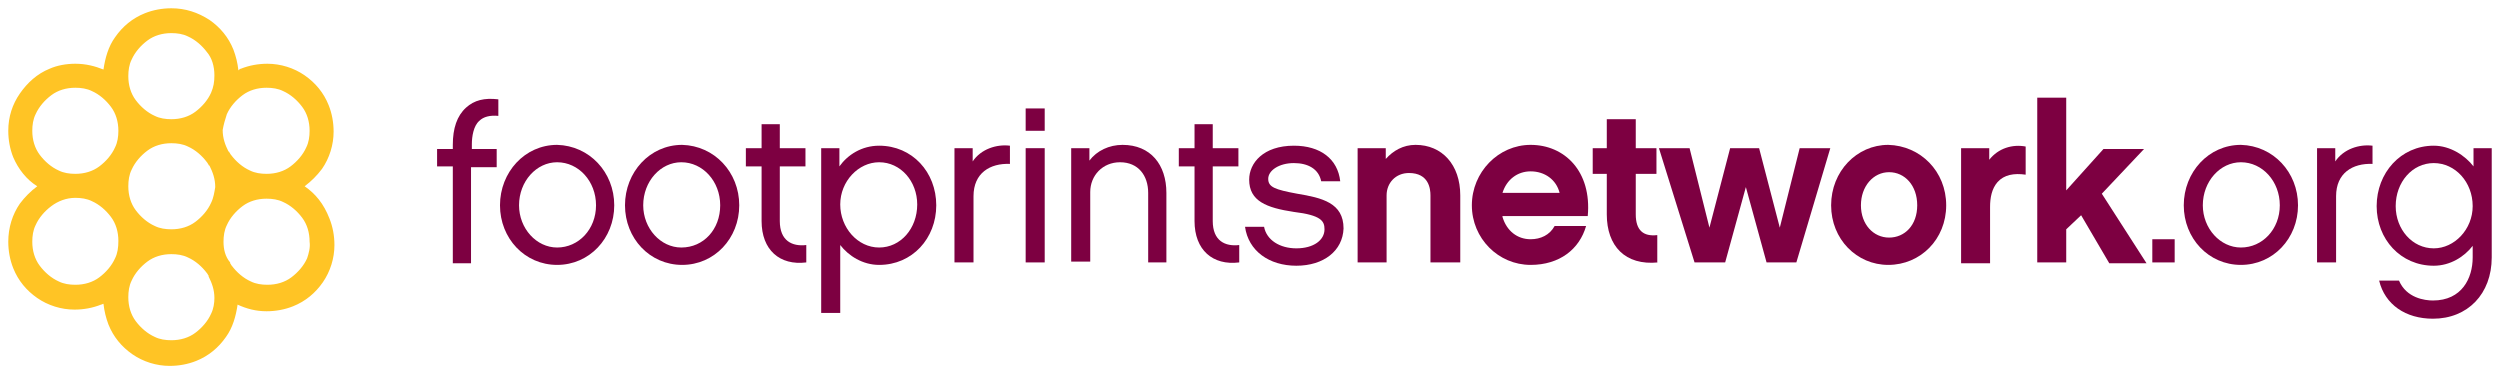 <?xml version="1.0" encoding="utf-8"?>
<!-- Generator: Adobe Illustrator 20.0.0, SVG Export Plug-In . SVG Version: 6.00 Build 0)  -->
<svg version="1.1" id="Layer_1" xmlns="http://www.w3.org/2000/svg" xmlns:xlink="http://www.w3.org/1999/xlink" x="0px" y="0px"
	 viewBox="0 0 302 45" style="enable-background:new 0 0 302 45;" xml:space="preserve">
<style type="text/css">
	.st0{fill:#FFC425;}
	.st1{fill:#7D0041;}
</style>
<g>
	<path class="st0" d="M36.8,22.5c0.8-0.6,1.5-1.3,2.1-2.1c0.9-1.3,1.4-2.9,1.4-4.5c0-1.1-0.2-2.2-0.6-3.2c-0.6-1.5-1.6-2.7-2.9-3.6
		c-1.3-0.9-2.9-1.4-4.5-1.4c-1.1,0-2.2,0.2-3.2,0.6c-0.1,0-0.2,0.1-0.3,0.2c-0.1-0.9-0.3-1.7-0.6-2.5c-0.6-1.5-1.6-2.7-2.9-3.6
		C23.9,1.5,22.4,1,20.7,1c-1.1,0-2.2,0.2-3.2,0.6c-1.5,0.6-2.7,1.6-3.6,2.9c-0.8,1.1-1.2,2.5-1.4,3.9C11.5,8,10.4,7.7,9.1,7.7
		C8,7.7,6.9,7.9,6,8.3C4.5,8.9,3.3,10,2.4,11.3C1.5,12.6,1,14.1,1,15.8C1,16.9,1.2,18,1.6,19c0.6,1.4,1.6,2.7,2.9,3.5
		c-0.8,0.6-1.5,1.3-2.1,2.1C1.5,25.9,1,27.5,1,29.2c0,1.1,0.2,2.2,0.6,3.2c0.6,1.5,1.6,2.7,2.9,3.6c1.3,0.9,2.9,1.4,4.5,1.4
		c1.1,0,2.2-0.2,3.2-0.6c0.1,0,0.2-0.1,0.3-0.1c0.1,0.9,0.3,1.7,0.6,2.5c0.6,1.5,1.6,2.7,2.9,3.6c1.3,0.9,2.9,1.4,4.5,1.4
		c1.1,0,2.2-0.2,3.2-0.6c1.5-0.6,2.7-1.6,3.6-2.9c0.8-1.1,1.2-2.5,1.4-3.9c1.1,0.5,2.2,0.8,3.5,0.8c1.1,0,2.2-0.2,3.2-0.6
		c1.5-0.6,2.7-1.6,3.6-2.9c0.9-1.3,1.4-2.9,1.4-4.5c0-1.1-0.2-2.2-0.6-3.2C39.1,24.6,38.1,23.4,36.8,22.5z M13.9,31.2
		c-0.4,0.9-1.1,1.7-1.9,2.3c-0.8,0.6-1.8,0.9-2.9,0.9c-0.7,0-1.4-0.1-2-0.4c-0.9-0.4-1.7-1.1-2.3-1.9c-0.6-0.8-0.9-1.8-0.9-2.9
		c0-0.7,0.1-1.4,0.4-2c0.4-0.9,1.1-1.7,1.9-2.3C7,24.3,8,23.9,9.1,23.9c0.7,0,1.4,0.1,2,0.4c0.9,0.4,1.7,1.1,2.3,1.9
		c0.6,0.8,0.9,1.8,0.9,2.9C14.3,29.9,14.2,30.6,13.9,31.2z M13.9,17.8c-0.4,0.9-1.1,1.7-1.9,2.3c-0.8,0.6-1.8,0.9-2.9,0.9
		c-0.7,0-1.4-0.1-2-0.4c-0.9-0.4-1.7-1.1-2.3-1.9c-0.6-0.8-0.9-1.8-0.9-2.9c0-0.7,0.1-1.4,0.4-2c0.4-0.9,1.1-1.7,1.9-2.3
		C7,10.9,8,10.6,9.1,10.6c0.7,0,1.4,0.1,2,0.4c0.9,0.4,1.7,1.1,2.3,1.9c0.6,0.8,0.9,1.8,0.9,2.9C14.3,16.5,14.2,17.2,13.9,17.8z
		 M25.5,37.9c-0.4,0.9-1.1,1.7-1.9,2.3c-0.8,0.6-1.8,0.9-2.9,0.9c-0.7,0-1.4-0.1-2-0.4c-0.9-0.4-1.7-1.1-2.3-1.9
		c-0.6-0.8-0.9-1.8-0.9-2.9c0-0.7,0.1-1.4,0.4-2c0.4-0.9,1.1-1.7,1.9-2.3c0.8-0.6,1.8-0.9,2.9-0.9c0.7,0,1.4,0.1,2,0.4
		c0.9,0.4,1.7,1.1,2.3,1.9c0.1,0.1,0.1,0.2,0.2,0.3c0,0,0,0.1,0,0.1c0.4,0.8,0.7,1.6,0.7,2.6C25.9,36.6,25.8,37.3,25.5,37.9z
		 M25.5,24.5c-0.4,0.9-1.1,1.7-1.9,2.3c-0.8,0.6-1.8,0.9-2.9,0.9c-0.7,0-1.4-0.1-2-0.4c-0.9-0.4-1.7-1.1-2.3-1.9
		c-0.6-0.8-0.9-1.8-0.9-2.9c0-0.7,0.1-1.4,0.4-2c0.4-0.9,1.1-1.7,1.9-2.3c0.8-0.6,1.8-0.9,2.9-0.9c0.7,0,1.4,0.1,2,0.4
		c0.9,0.4,1.7,1.1,2.3,1.9c0.1,0.1,0.1,0.2,0.2,0.3c0,0,0,0.1,0.1,0.1c0.4,0.8,0.7,1.6,0.7,2.6C25.9,23.2,25.8,23.9,25.5,24.5z
		 M25.5,11.2c-0.4,0.9-1.1,1.7-1.9,2.3c-0.8,0.6-1.8,0.9-2.9,0.9c-0.7,0-1.4-0.1-2-0.4c-0.9-0.4-1.7-1.1-2.3-1.9
		c-0.6-0.8-0.9-1.8-0.9-2.9c0-0.7,0.1-1.4,0.4-2c0.4-0.9,1.1-1.7,1.9-2.3c0.8-0.6,1.8-0.9,2.9-0.9c0.7,0,1.4,0.1,2,0.4
		c0.9,0.4,1.7,1.1,2.3,1.9C25.6,7,25.9,8,25.9,9.1C25.9,9.9,25.8,10.5,25.5,11.2z M27.4,13.8c0.4-0.9,1.1-1.7,1.9-2.3
		c0.8-0.6,1.8-0.9,2.9-0.9c0.7,0,1.4,0.1,2,0.4c0.9,0.4,1.7,1.1,2.3,1.9c0.6,0.8,0.9,1.8,0.9,2.9c0,0.7-0.1,1.4-0.4,2
		c-0.4,0.9-1.1,1.7-1.9,2.3c-0.8,0.6-1.8,0.9-2.9,0.9c-0.7,0-1.4-0.1-2-0.4c-0.9-0.4-1.7-1.1-2.3-1.9c-0.1-0.1-0.1-0.2-0.2-0.3
		c0,0,0-0.1-0.1-0.1c-0.4-0.8-0.7-1.6-0.7-2.6C27,15.1,27.2,14.4,27.4,13.8z M37.1,31.2c-0.4,0.9-1.1,1.7-1.9,2.3
		c-0.8,0.6-1.8,0.9-2.9,0.9c-0.7,0-1.4-0.1-2-0.4c-0.9-0.4-1.7-1.1-2.3-1.9c-0.1-0.1-0.1-0.2-0.2-0.3c0,0,0-0.1,0-0.1
		C27.2,31,27,30.1,27,29.2c0-0.7,0.1-1.4,0.4-2c0.4-0.9,1.1-1.7,1.9-2.3c0.8-0.6,1.8-0.9,2.9-0.9c0.7,0,1.4,0.1,2,0.4
		c0.9,0.4,1.7,1.1,2.3,1.9c0.6,0.8,0.9,1.8,0.9,2.9C37.5,29.9,37.3,30.6,37.1,31.2z"/>
	<g>
		<path class="st1" d="M56.8,18H60v2.2h-3.1v11.6h-2.2V20.1h-1.9V18h1.9v-0.5c0-2,0.5-3.5,1.6-4.5c1-0.9,2.2-1.2,3.9-1V14
			c-1-0.1-1.8,0.1-2.3,0.6c-0.7,0.6-0.9,1.9-0.9,2.8V18z"/>
		<path class="st1" d="M74.2,24.8c0,4-3,7.2-6.9,7.2c-3.9,0-6.9-3.2-6.9-7.2c0-4,3-7.3,6.9-7.3C71.2,17.6,74.2,20.8,74.2,24.8z
			 M72,24.8c0-2.9-2.1-5.2-4.7-5.2c-2.5,0-4.6,2.3-4.6,5.2c0,2.8,2.1,5.1,4.6,5.1C69.9,29.9,72,27.7,72,24.8z"/>
		<path class="st1" d="M89.3,24.8c0,4-3,7.2-6.9,7.2c-3.9,0-6.9-3.2-6.9-7.2c0-4,3-7.3,6.9-7.3C86.3,17.6,89.3,20.8,89.3,24.8z
			 M87,24.8c0-2.9-2.1-5.2-4.7-5.2c-2.5,0-4.6,2.3-4.6,5.2c0,2.8,2.1,5.1,4.6,5.1C85,29.9,87,27.7,87,24.8z"/>
		<path class="st1" d="M97.4,31.7c-3.2,0.4-5.4-1.5-5.4-5v-6.6h-1.9v-2.2h1.9V15h2.2v2.9h3.1v2.2h-3.1v6.6c0,2.4,1.5,3.1,3.2,2.9
			V31.7z"/>
		<path class="st1" d="M106.2,32c-2,0-3.7-1.1-4.7-2.4v8.2h-2.3V17.9h2.2v2.2c1-1.4,2.7-2.5,4.8-2.5c4,0,6.9,3.2,6.9,7.2
			C113.1,28.8,110.2,32,106.2,32z M106.2,19.6c-2.5,0-4.7,2.3-4.7,5.1c0,2.8,2.1,5.2,4.7,5.2c2.6,0,4.6-2.3,4.6-5.2
			C110.8,21.9,108.8,19.6,106.2,19.6z"/>
		<path class="st1" d="M122,19.8c-2.4-0.1-4.4,1.1-4.4,3.9v8h-2.3V17.9h2.2v1.6c1-1.5,2.9-2.1,4.5-1.9V19.8z"/>
		<path class="st1" d="M126.2,15.8h-2.3v-2.7h2.3V15.8z M126.2,31.7h-2.3V17.9h2.3V31.7z"/>
		<path class="st1" d="M140.9,31.7h-2.2v-8.4c0-2.1-1.2-3.7-3.4-3.7c-2.1,0-3.6,1.6-3.6,3.6v8.4h-2.3V17.9h2.2v1.5
			c0.9-1.2,2.4-1.9,4-1.9c3.4,0,5.3,2.4,5.3,5.8V31.7z"/>
		<path class="st1" d="M149.7,31.7c-3.2,0.4-5.4-1.5-5.4-5v-6.6h-1.9v-2.2h1.9V15h2.2v2.9h3.1v2.2h-3.1v6.6c0,2.4,1.5,3.1,3.2,2.9
			V31.7z"/>
		<path class="st1" d="M156.6,32.1c-3.3,0-5.8-1.8-6.2-4.7h2.3c0.3,1.6,1.9,2.6,3.9,2.6c2.1,0,3.4-1,3.4-2.3c0-1-0.4-1.7-3.7-2.1
			c-3.3-0.5-5.4-1.3-5.4-3.9c0-2,1.7-4.1,5.4-4.1c3.2,0,5.3,1.6,5.6,4.3h-2.3c-0.3-1.5-1.6-2.2-3.3-2.2c-1.8,0-3.1,0.9-3.1,1.9
			c0,1,0.8,1.3,3.5,1.8c3,0.5,5.6,1.1,5.6,4.2C162.2,30.3,159.9,32.1,156.6,32.1z"/>
		<path class="st1" d="M176.3,31.7h-3.5v-8.1c0-0.8-0.2-2.7-2.6-2.7c-1.6,0-2.7,1.2-2.7,2.7v8.1H164V17.9h3.4v1.3
			c0.9-1,2.1-1.7,3.6-1.7c3.2,0,5.4,2.4,5.4,6.1V31.7z"/>
		<path class="st1" d="M181.5,26.2c0.5,1.7,1.8,2.7,3.4,2.7c1.2,0,2.3-0.5,2.9-1.6h3.8c-0.8,2.8-3.2,4.7-6.7,4.7
			c-3.9,0-7.1-3.2-7.1-7.2c0-4,3.2-7.3,7.1-7.3c4.1,0,7.4,3.2,6.9,8.6H181.5z M188.4,23.3c-0.4-1.6-1.8-2.6-3.5-2.6
			c-1.6,0-2.9,1-3.4,2.6H188.4z"/>
		<path class="st1" d="M200.3,31.7c-4,0.4-6.2-2-6.2-5.8V21h-1.7v-3.1h1.7v-3.5h3.5v3.5h2.5V21h-2.5v4.9c0,1.9,0.9,2.7,2.6,2.5V31.7
			z"/>
		<path class="st1" d="M217,31.7h-3.6l-2.5-9.1l-2.5,9.1h-3.7l-4.3-13.8h3.7l2.4,9.6l2.5-9.6h3.5l2.5,9.6l2.4-9.6h3.7L217,31.7z"/>
		<path class="st1" d="M235.1,24.8c0,4.1-3.1,7.2-7,7.2c-3.8,0-6.9-3.1-6.9-7.2c0-4.1,3.1-7.3,6.9-7.3
			C232,17.6,235.1,20.7,235.1,24.8z M231.6,24.8c0-2.4-1.5-4-3.4-4s-3.4,1.7-3.4,4c0,2.3,1.5,3.9,3.4,3.9S231.6,27.2,231.6,24.8z"/>
		<path class="st1" d="M244.7,21.1c-1.4-0.2-2.6,0-3.4,0.9c-0.7,0.8-0.9,1.9-0.9,3v6.8h-3.5V17.9h3.4v1.4c1.1-1.4,2.8-1.9,4.4-1.6
			V21.1z"/>
		<path class="st1" d="M249.6,27.7v4h-3.5V11.8h3.5v11.2l4.5-5h4.9l-5.1,5.4l5.4,8.4h-4.5l-3.4-5.8L249.6,27.7z"/>
		<path class="st1" d="M262.7,31.7H260v-2.8h2.7V31.7z"/>
		<path class="st1" d="M277.6,24.8c0,4-3,7.2-6.9,7.2c-3.9,0-6.9-3.2-6.9-7.2c0-4,3-7.3,6.9-7.3C274.6,17.6,277.6,20.8,277.6,24.8z
			 M275.4,24.8c0-2.9-2.1-5.2-4.7-5.2c-2.5,0-4.6,2.3-4.6,5.2c0,2.8,2.1,5.1,4.6,5.1C273.3,29.9,275.4,27.7,275.4,24.8z"/>
		<path class="st1" d="M286.6,19.8c-2.4-0.1-4.4,1.1-4.4,3.9v8h-2.3V17.9h2.2v1.6c1-1.5,2.9-2.1,4.5-1.9V19.8z"/>
		<path class="st1" d="M301,31.1c0,4.4-2.9,7.4-7.1,7.4c-3.3,0-5.8-1.7-6.5-4.6h2.4c0.9,2.1,3.1,2.4,4.1,2.4c3.5,0,4.8-2.7,4.8-5.2
			v-1.4c-1,1.3-2.7,2.4-4.7,2.4c-4,0-6.9-3.2-6.9-7.2c0-4,2.9-7.3,6.9-7.3c2,0,3.8,1.2,4.8,2.5v-2.2h2.2V31.1z M294,19.7
			c-2.6,0-4.6,2.3-4.6,5.2c0,2.8,2,5.1,4.6,5.1c2.5,0,4.7-2.3,4.7-5.1C298.7,22,296.6,19.7,294,19.7z"/>
	</g>
</g>
</svg>
